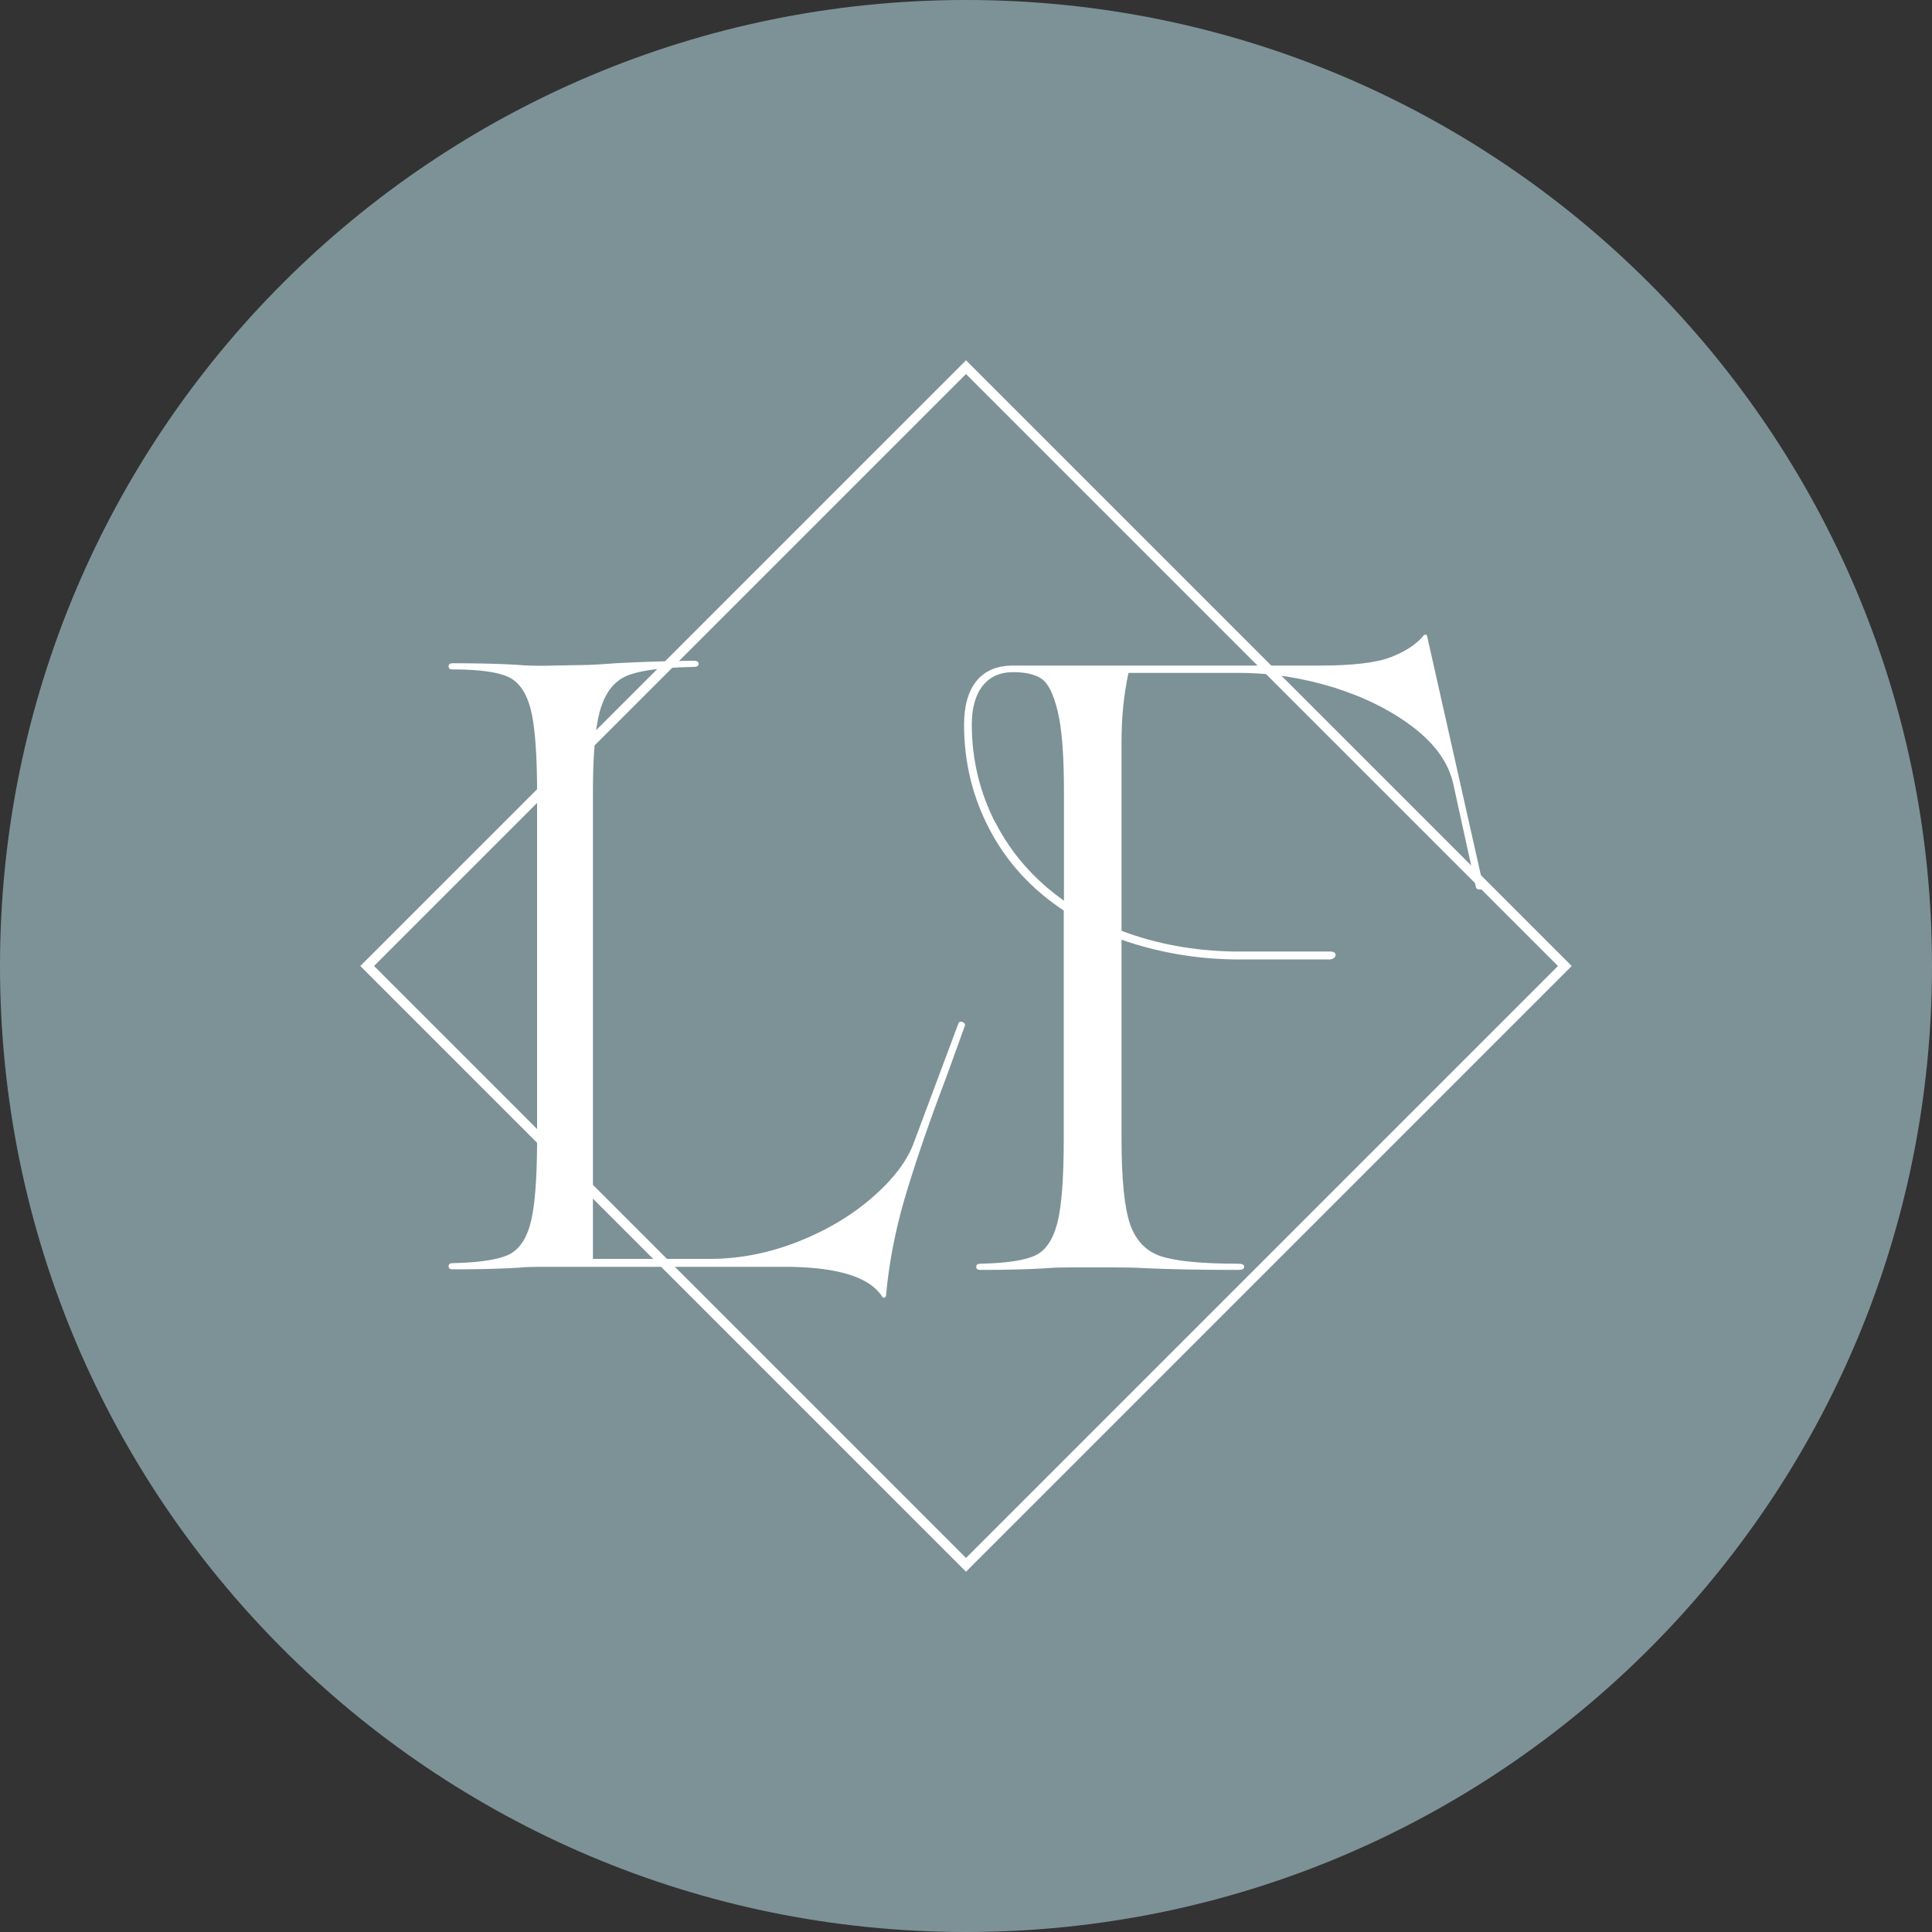 <?xml version="1.0" encoding="UTF-8"?>
<svg data-bbox="0 0 100 100" viewBox="0 0 100 100" xmlns="http://www.w3.org/2000/svg" data-type="color">
    <rect x="0" y="0" width="100" height="100" fill="#333333" stroke="none"/>
    <g>
        <path fill="#7d9297" d="M100 50c0 27.614-22.386 50-50 50S0 77.614 0 50 22.386 0 50 0s50 22.386 50 50" data-color="1"/>
        <path d="m50 81.35-.18-.18L18.65 50l.18-.18L50 18.65l.18.18L81.35 50l-.18.18zM19.36 50 50 80.64 80.64 50 50 19.36z" fill="#ffffff" data-color="2"/>
        <path d="M26.91 65.61c-.95.06-2.11.09-3.47.09-.15 0-.22-.05-.22-.16s.07-.16.22-.16q1.995-.045 2.85-.42c.56-.25.96-.82 1.18-1.69s.33-2.34.33-4.38V41.1q0-3.075-.33-4.38c-.22-.87-.62-1.44-1.18-1.69s-1.51-.38-2.85-.38c-.15 0-.22-.05-.22-.16s.07-.16.22-.16c1.36 0 2.52.03 3.47.09.3.03.7.04 1.2.04l2.13-.04c.3 0 .83-.03 1.6-.09a104 104 0 0 1 4.05-.13c.18 0 .27.05.27.16s-.09.16-.27.16c-1.6.03-2.74.18-3.4.44-.67.27-1.13.84-1.4 1.71s-.4 2.34-.4 4.38v24.11h6.05c1.54 0 3.06-.3 4.56-.89s2.78-1.36 3.85-2.29 1.78-1.86 2.13-2.78l2.31-6.18c.03-.12.1-.16.2-.13s.16.09.16.18l-.98 2.71c-.89 2.34-1.59 4.39-2.11 6.14s-.85 3.47-1 5.16c-.03.06-.07.09-.11.09s-.08-.03-.11-.09c-.68-1.01-2.37-1.51-5.07-1.51H28.16c-.53 0-.95.01-1.25.04" fill="#ffffff" data-color="2"/>
        <path d="M76.78 45.77v.09q0 .18-.18.18c-.18 0-.19-.06-.22-.18l-1.16-5.29c-.24-1.07-.92-2.04-2.05-2.91q-1.695-1.305-4.11-2.07c-1.62-.5-3.25-.76-4.91-.76h-5.74c-.24 1.1-.36 2.28-.36 3.56v9.79c1.81.68 3.75 1.04 5.83 1.07h4.94c.21 0 .31.06.31.18 0 .06-.03.11-.09.16-.06.04-.13.07-.22.07h-4.94c-2.02-.03-3.96-.37-5.83-1.02v10.32c0 2.08.15 3.54.44 4.4.3.86.84 1.42 1.62 1.67s2.11.38 3.98.38c.21 0 .31.05.31.16s-.1.16-.31.16c-1.93 0-3.54-.03-4.85-.09-.42-.03-.99-.04-1.73-.04h-2.09c-.5 0-.9.01-1.2.04-.95.06-2.11.09-3.47.09-.15 0-.22-.05-.22-.16s.07-.16.22-.16c1.33-.03 2.28-.17 2.82-.42.55-.25.93-.82 1.16-1.69.22-.87.33-2.34.33-4.38V47.13c-1.66-1.1-2.94-2.49-3.83-4.18s-1.33-3.5-1.33-5.43c0-.98.21-1.73.64-2.27.43-.53 1.06-.8 1.89-.8h15.88c1.72 0 2.95-.15 3.69-.44s1.29-.65 1.65-1.07c.03-.06.07-.09.13-.09s.09.03.09.09l2.89 12.85Zm-25.25-3.18c.82 1.59 1.99 2.93 3.54 4.03v-5.65c0-1.9-.11-3.29-.33-4.18s-.5-1.45-.85-1.67c-.34-.22-.82-.33-1.45-.33-.68 0-1.21.24-1.58.71s-.56 1.14-.56 2c0 1.81.41 3.51 1.22 5.09" fill="#ffffff" data-color="2"/>
    </g>
</svg>
